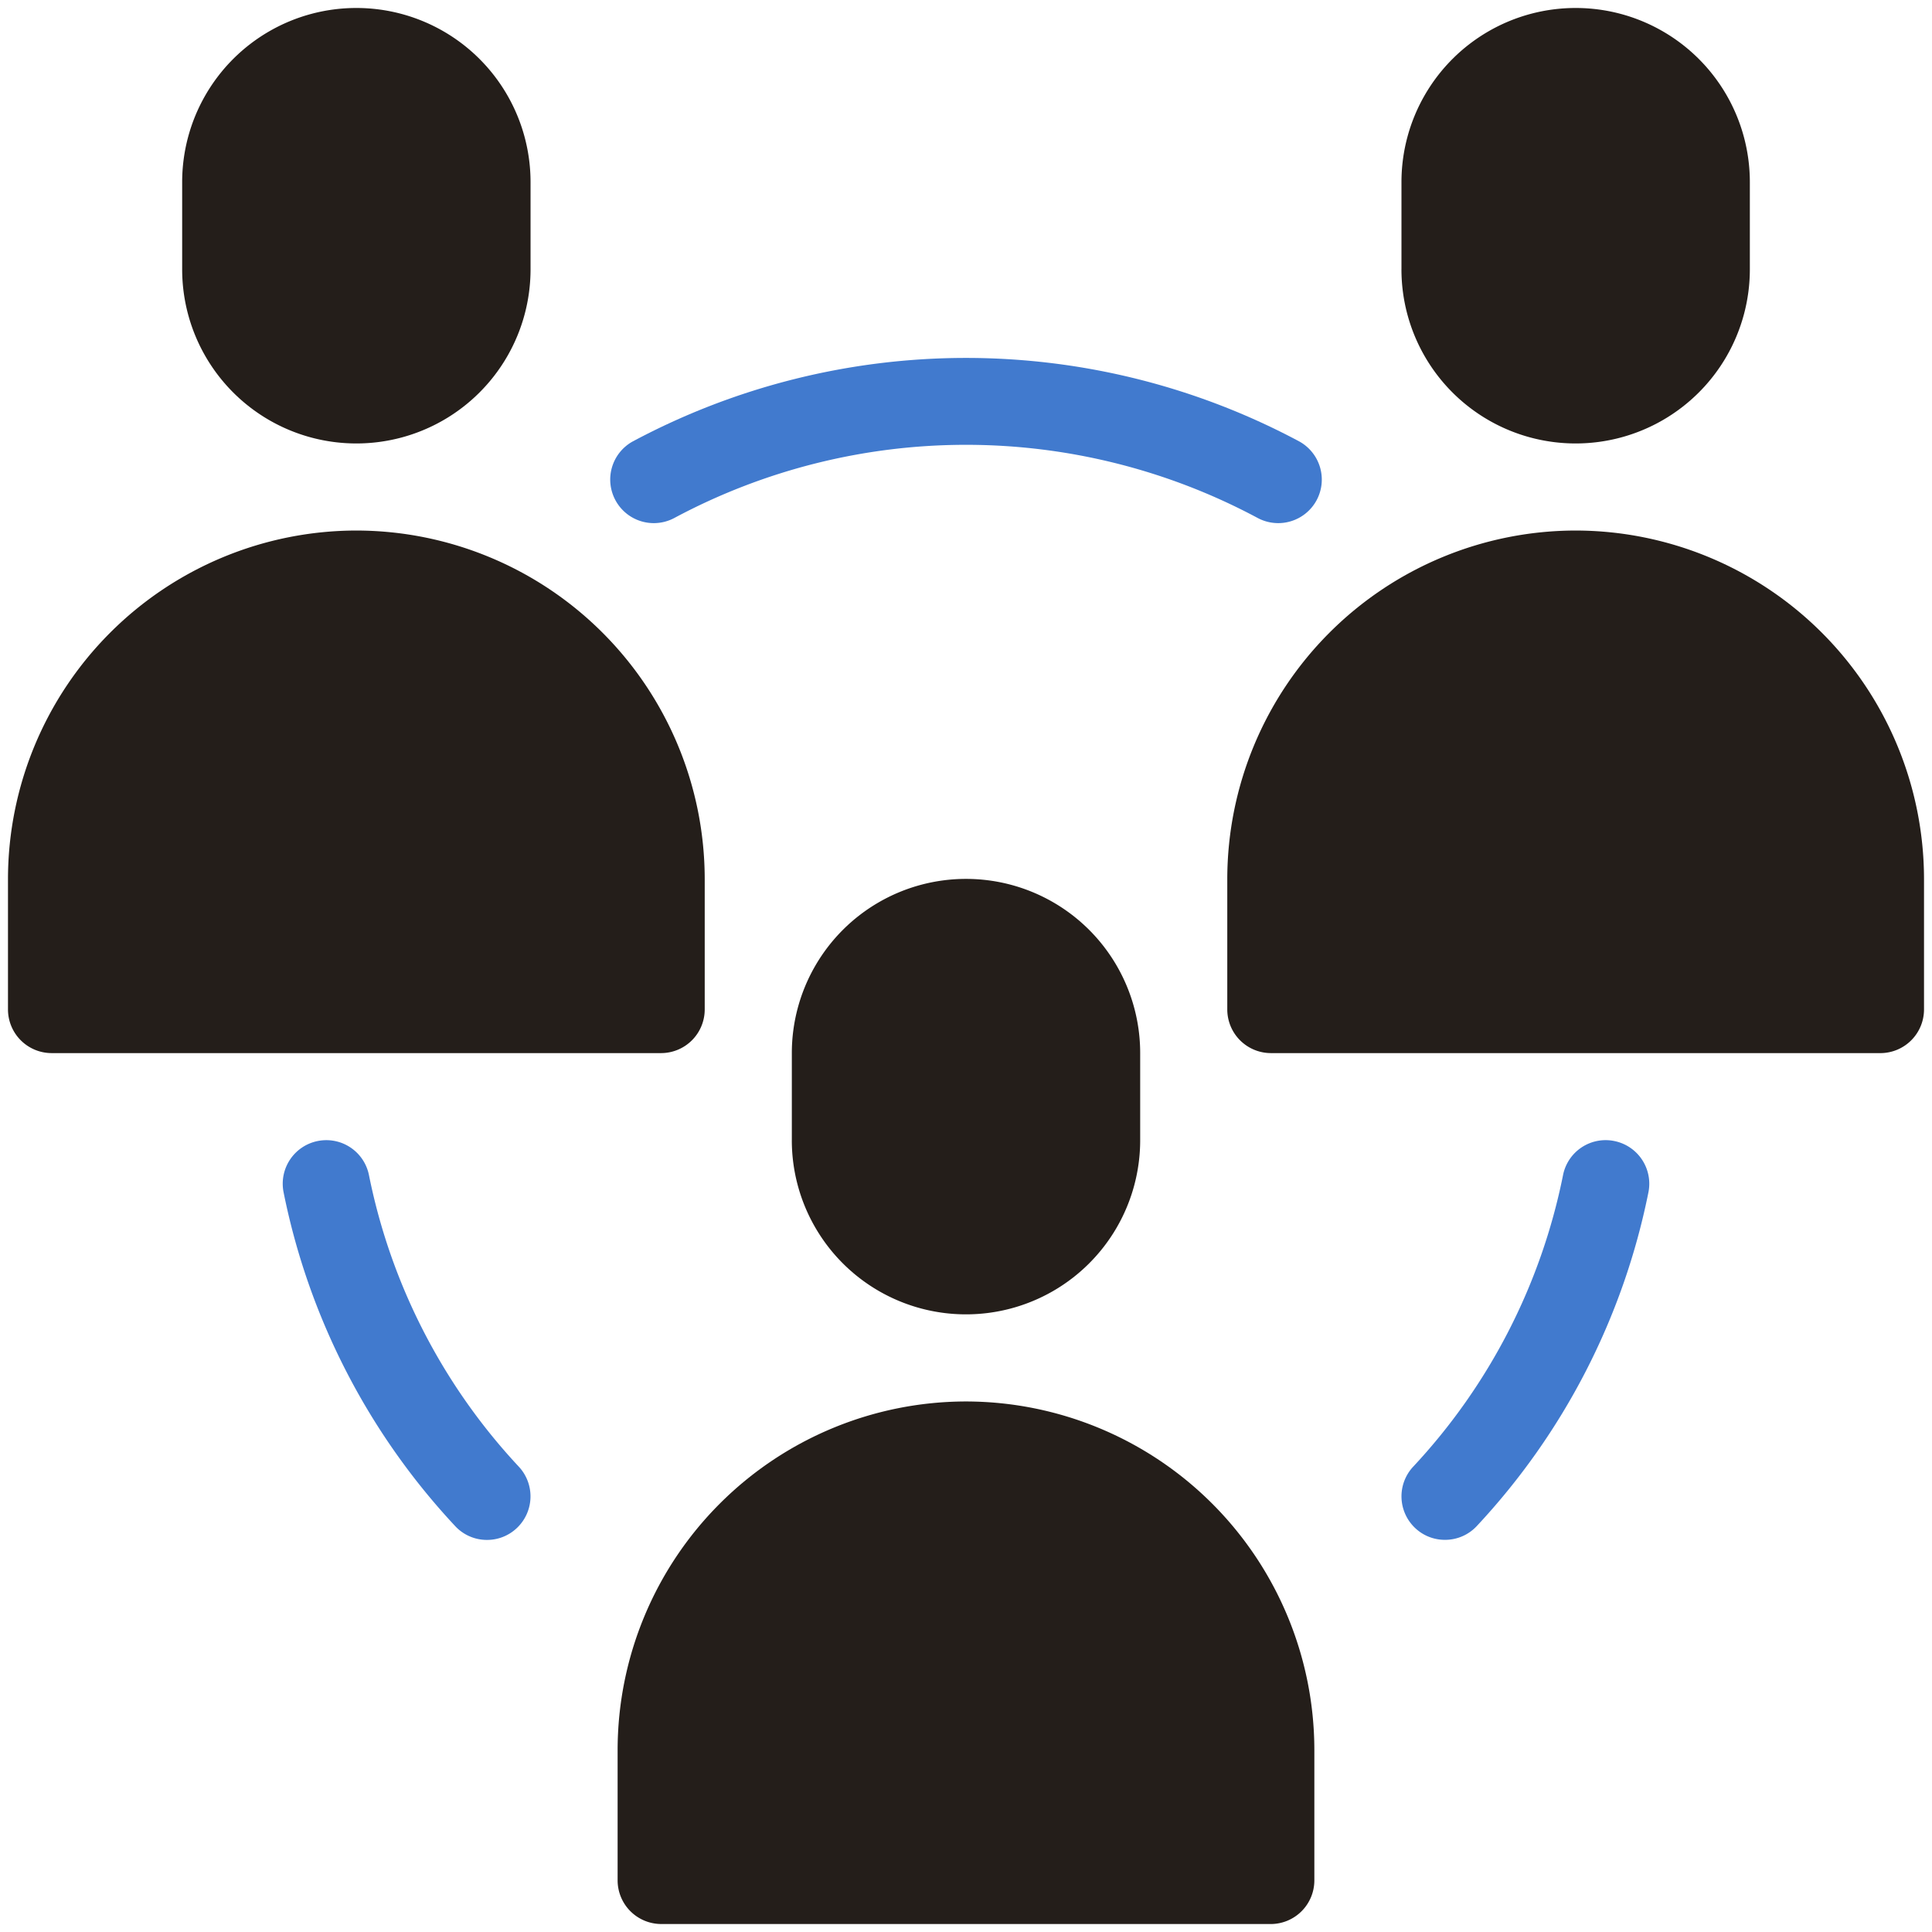 <svg xmlns="http://www.w3.org/2000/svg" width="121" height="121"><g data-name="グループ 83" stroke="rgba(0,0,0,0)" stroke-miterlimit="10"><path data-name="合体 26" d="M41.409 120.5a2.736 2.736 0 01-2.728-2.728v-8.181A21.847 21.847 0 0160.5 87.773a21.846 21.846 0 0121.817 21.819v8.181a2.735 2.735 0 01-2.726 2.728zm8.183-49.092v-5.453A10.906 10.906 0 0160.5 55.045a10.906 10.906 0 0110.909 10.91v5.453A10.906 10.906 0 0160.5 82.317a10.906 10.906 0 01-10.909-10.908zm30-5.453a2.735 2.735 0 01-2.728-2.728v-8.183a21.846 21.846 0 0121.819-21.817A21.847 21.847 0 01120.5 55.045v8.183a2.736 2.736 0 01-2.728 2.728zm-76.364 0A2.736 2.736 0 01.5 63.227v-8.183a21.847 21.847 0 0121.819-21.817 21.847 21.847 0 0121.817 21.817v8.183a2.735 2.735 0 01-2.728 2.728zm84.545-49.092v-5.455A10.906 10.906 0 0198.681.5a10.906 10.906 0 0110.911 10.909v5.455a10.906 10.906 0 01-10.911 10.909 10.906 10.906 0 01-10.909-10.909zm-76.364 0v-5.455A10.906 10.906 0 0122.319.5a10.906 10.906 0 0110.909 10.909v5.455a10.906 10.906 0 01-10.909 10.909 10.906 10.906 0 01-10.91-10.909z" fill="#241e1a"/><path data-name="合体 25" d="M88.639 95.708a2.725 2.725 0 01-.13-3.853 37.57 37.57 0 009.383-18.258 2.717 2.717 0 013.211-2.135 2.728 2.728 0 012.137 3.211 43.011 43.011 0 01-10.747 20.9 2.706 2.706 0 01-1.992.866 2.7 2.7 0 01-1.862-.731zm-60.131-.129a43.016 43.016 0 01-10.747-20.906 2.727 2.727 0 012.136-3.211 2.723 2.723 0 013.211 2.135 37.566 37.566 0 009.383 18.258 2.729 2.729 0 01-.131 3.855 2.708 2.708 0 01-1.861.734 2.708 2.708 0 01-1.992-.865zm10.05-64.226a2.726 2.726 0 011.069-3.705 44.262 44.262 0 0141.747 0 2.729 2.729 0 011.071 3.705 2.731 2.731 0 01-2.393 1.41 2.735 2.735 0 01-1.316-.339 38.7 38.7 0 00-36.471 0 2.728 2.728 0 01-1.317.339 2.725 2.725 0 01-2.39-1.41z" fill="#417ace"/></g></svg>